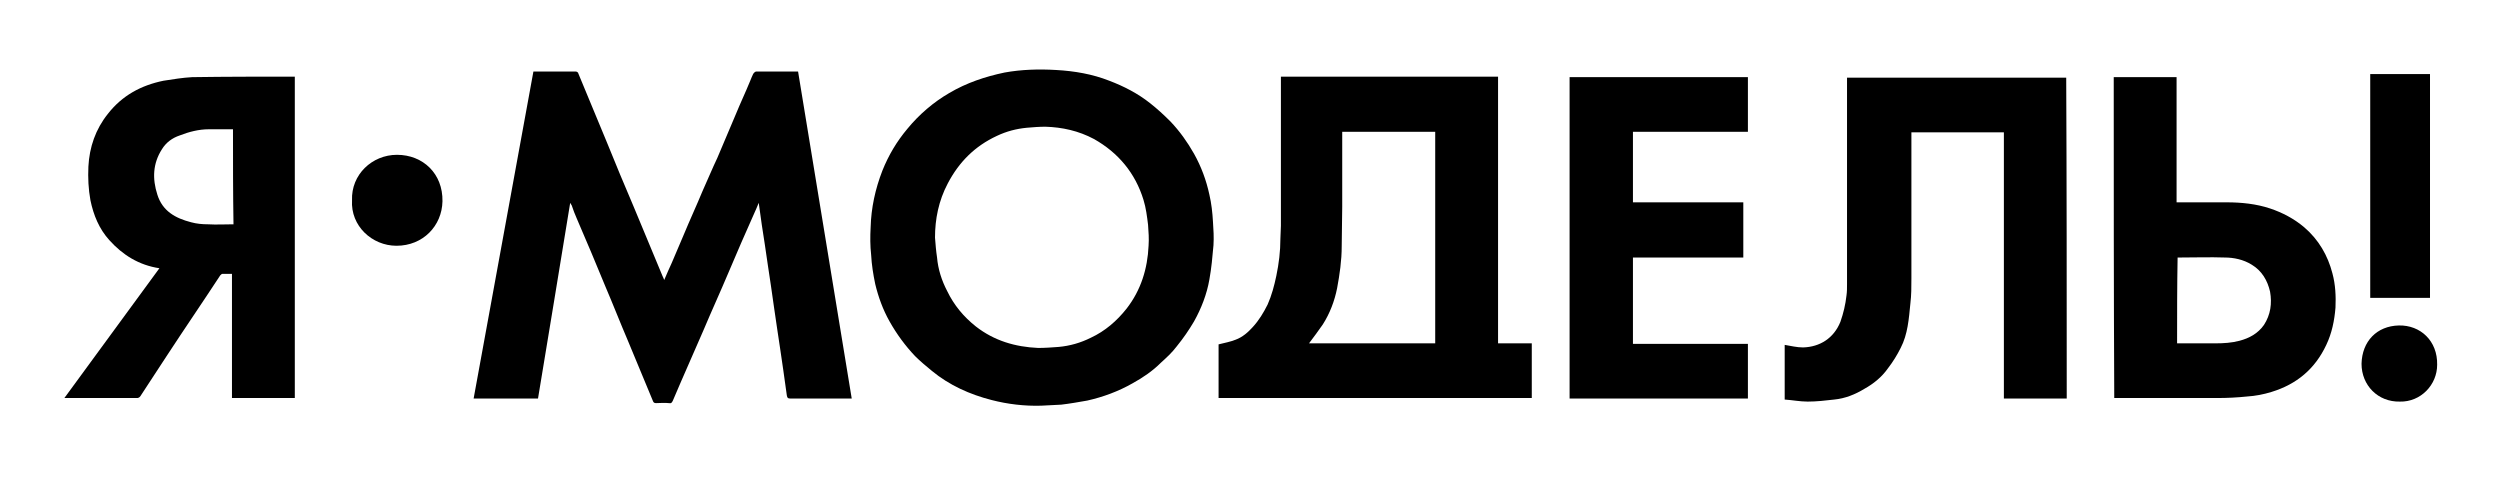 <?xml version="1.0" encoding="UTF-8"?> <!-- Generator: Adobe Illustrator 24.0.2, SVG Export Plug-In . SVG Version: 6.00 Build 0) --> <svg xmlns="http://www.w3.org/2000/svg" xmlns:xlink="http://www.w3.org/1999/xlink" id="Слой_1" x="0px" y="0px" viewBox="0 0 489.3 94.3" style="enable-background:new 0 0 489.3 94.3;" xml:space="preserve"> <style type="text/css"> .st0{clip-path:url(#SVGID_1_);} .st1{fill:url(#SVGID_2_);} .st2{fill:#89D7D2;} .st3{fill:#81D4CF;} .st4{fill:#FDFFFF;} .st5{fill:#D2EEEC;} .st6{fill:#DEF4F2;} .st7{fill:#D6F0EE;} .st8{fill:#47BDB6;} .st9{fill:#96EECE;} .st10{fill:#40E1AC;} .st11{fill:#6AC9C4;} .st12{fill:#6BCCC6;} .st13{fill:#7DD1CC;} .st14{fill:#4FE3AF;} .st15{fill:#7DECBF;} .st16{fill:#9CEFD1;} .st17{fill:#4AE3AC;} .st18{fill:#3AE0A8;} .st19{fill:#79D0CB;} .st20{fill:#DBF4F2;} .st21{fill:#4CE3AF;} .st22{fill:#A7F0D6;} .st23{fill:#58E4B2;} .st24{fill:#3BDFAB;} .st25{fill:#77EBBD;} .st26{fill:#5BE5B5;} .st27{fill:#50C0BA;} .st28{fill:#62E6B6;} .st29{fill:#84D5D0;} .st30{fill:#B3F2DA;} .st31{fill:#93EECD;} .st32{fill:#79D0CA;} .st33{fill:#BAF4DD;} .st34{fill:#58C3BD;} .st35{fill:#90EECC;} .st36{fill:#5AC4BE;} .st37{fill:#73CDC8;} .st38{fill:#3EBCB4;} .st39{fill:#30B5AD;} .st40{fill:#70CCC7;} .st41{fill:#7ED8CE;} .st42{fill:#81DDCF;} .st43{fill:#67CFC5;} .st44{fill:#86EEC3;} .st45{fill:#4DC0BA;} .st46{fill:#5FC8C2;} .st47{fill:#53E5B1;} .st48{fill:#75E9BB;} .st49{fill:#58CEC0;} .st50{fill:#AAE4DF;} .st51{fill:#F1FBF8;} .st52{fill:#4FC0BA;} .st53{fill:#48E1B2;} .st54{fill:#BDEAE6;} .st55{fill:#40E1AA;} .st56{fill:#7BE9CE;} .st57{fill:#4FC0B9;} .st58{fill:#78CFCA;} .st59{fill:#3EBAB2;} .st60{fill:#58E4B7;} .st61{fill:#BDE9E6;} .st62{fill:#84E7D2;} .st63{fill:#74D5CB;} .st64{fill:#A9E4DE;} .st65{fill:#F7FDFA;} .st66{fill:#7FD3CE;} .st67{fill:#8AD6D2;} .st68{fill:#78D9CC;} .st69{fill:#50C0B9;} .st70{fill:#38E1A8;} .st71{fill:#61C7C1;} .st72{fill:#55C2BB;} .st73{fill:#95DDD5;} .st74{fill:#A3E1DD;} .st75{fill:#53E3B3;} .st76{fill:#5EC6BF;} .st77{fill:#C6EDEA;} .st78{fill:#71CDC8;} .st79{fill:#59C3BD;} .st80{fill:#7AD1CC;} .st81{fill:#73EABB;} .st82{fill:#62CCC3;} .st83{fill:#A5E7DB;} .st84{fill:#5BC5BF;} .st85{fill:#4DBFB8;} .st86{fill:#67CBC5;} .st87{fill:#A2E0DC;} .st88{fill:#7FD2CD;} .st89{fill:#9DDFD9;} .st90{fill:#8DD9D4;} .st91{fill:#7ED3CE;} .st92{fill:#63D1C3;} .st93{fill:#B2E6E4;} .st94{fill:#80DBD0;} .st95{fill:#83EEC1;} .st96{fill:#72CEC9;} .st97{fill:#D7F2F0;} .st98{fill:#BCF0E3;} .st99{fill:#58C8C0;} .st100{fill:#4CE1B0;} .st101{fill:#64E5BC;} .st102{fill:#65C9C3;} .st103{fill:#71D1CA;} .st104{fill:#C0F4E0;} .st105{fill:#63C7C1;} .st106{fill:#80D2CD;} .st107{fill:#69CAC4;} .st108{fill:#52C1BB;} .st109{fill:#88E1D5;} .st110{fill:#7CD3CE;} .st111{fill:#44BDB5;} .st112{fill:#74CEC9;} .st113{fill:#5DC5BF;} .st114{fill:#38B9B1;} .st115{fill:#56C2BC;} .st116{fill:#8ADDD5;} .st117{fill:#B4E6E2;} .st118{fill:#62C6C0;} .st119{fill:#E2F7F4;} .st120{fill:#8AEBD3;} .st121{fill:#6CCDC8;} .st122{fill:#CEEEEB;} .st123{fill:#85D8D2;} .st124{fill:#D4F3EE;} .st125{fill:#91DAD5;} .st126{fill:#4CBFB8;} .st127{fill:#41BCB4;} .st128{fill:#3FBBB3;} .st129{fill:#48BFB7;} .st130{fill:#43BCB4;} .st131{fill:#41BBB3;} .st132{fill:#55C2BC;} .st133{fill:#9DEED3;} .st134{fill:#9BEFD1;} .st135{fill:#A0F1D3;} .st136{fill:#A2EED6;} .st137{fill:#47E2AF;} .st138{fill:#65C8C2;} .st139{fill:#6DCBC6;} .st140{fill:#75CFCA;} .st141{fill:#68CAC5;} .st142{fill:#7FD3CF;} .st143{fill:#77D0CA;} .st144{fill:#75CFC9;} .st145{fill:#83EBC9;} .st146{fill:#77ECBC;} .st147{fill:#6EEAB9;} .st148{fill:#84EEC3;} .st149{fill:#75E9C3;} .st150{fill:#6ECDC7;} .st151{fill:#CFF0EC;} .st152{fill:#D7F3F0;} .st153{fill:#52E4B1;} .st154{fill:#5CE7B4;} .st155{fill:#B4EFDE;} .st156{fill:#2DDEA7;} .st157{fill:#41E0AE;} .st158{fill:#7AD1CB;} .st159{fill:#88D7D2;} .st160{fill:#87EACF;} .st161{fill:#5EC6C0;} .st162{fill:#45BEB7;} .st163{fill:#27B1A9;} .st164{fill:#38B7AF;} .st165{fill:#1EB0A7;} .st166{fill:#3AB9B1;} .st167{fill:#7FD4CF;} .st168{fill:#86D6D2;} .st169{fill:#7BD9CD;} .st170{fill:#78D6CA;} .st171{fill:#75E2CA;} .st172{fill:#76DCCB;} .st173{fill:#5FD1C3;} .st174{fill:#6DD3C8;} .st175{fill:#59C4BE;} .st176{fill:#5AC5BF;} .st177{fill:#71CEC9;} .st178{fill:#4DD0BD;} .st179{fill:#59D3C1;} .st180{fill:#9EDFDB;} .st181{fill:#A5E2DD;} .st182{fill:#5AE2BD;} .st183{fill:#C5EDE9;} .st184{fill:#6FE4C9;} .st185{fill:#76E4CC;} .st186{fill:#74E7C9;} .st187{fill:#46BCB6;} .st188{fill:#68E5C3;} .st189{fill:#81E3D3;} .st190{fill:#76DACC;} .st191{fill:#68D0C6;} .st192{fill:#6ADCC6;} .st193{fill:#73DECA;} .st194{fill:#61C8C1;} .st195{fill:#50C1BB;} .st196{fill:#9CE5D8;} .st197{fill:#86D9CF;} .st198{fill:#8DD9D2;} .st199{fill:#98DDD9;} .st200{fill:#67C9C4;} .st201{fill:#A9EEDB;} .st202{fill:#93DBD6;} .st203{fill:#8DD8D4;} .st204{fill:#78DECF;} .st205{fill:#6ACBC5;} .st206{fill:#5CC4BF;} .st207{fill:#60C6C0;} .st208{fill:#3DB9B1;} .st209{fill:#31B4AC;} .st210{fill:#34B6AE;} .st211{fill:#20AFA7;} .st212{fill:#9BEBD6;} .st213{fill:#A2F0D6;} .st214{fill:#91EBD3;} .st215{fill:#AAF1D9;} .st216{fill:#4CE3B1;} .st217{fill:#4AE3B0;} .st218{fill:#71CDC7;} .st219{fill:#6BCAC5;} .st220{fill:#62C8C2;} .st221{fill:#80D3CE;} .st222{fill:#88D6D1;} .st223{fill:#78E7CB;} .st224{fill:#5CE6B4;} .st225{fill:#62E3C1;} .st226{fill:#72E6C9;} .st227{fill:#5AE2BA;} .st228{fill:#7EE7CD;} .st229{fill:#6DE2C7;} .st230{fill:#56C3BD;} .st231{fill:#16AEA5;} .st232{fill:#2FB4AC;} .st233{fill:#49BDB6;} .st234{fill:#29B2AA;} .st235{fill:#41BBB4;} .st236{fill:#0DADA4;} .st237{fill:#76D0CB;} .st238{fill:#77D0CB;} .st239{fill:#89D8D3;} .st240{fill:#84D6D1;} .st241{fill:#78D1CC;} .st242{fill:#91DCD7;} .st243{fill:#80D4CF;} .st244{fill:#71D9C8;} .st245{fill:#71D1C7;} .st246{fill:#6FDFC8;} .st247{fill:#87E7D0;} .st248{fill:#83E5CE;} .st249{fill:#89E3D1;} .st250{fill:#5ED8C4;} .st251{fill:#70D9CA;} .st252{fill:#68CAC4;} .st253{fill:#8BD9D4;} .st254{fill:#7AD2CC;} .st255{fill:#68E2C6;} .st256{fill:#71E1CA;} .st257{fill:#6EDECA;} .st258{fill:#6FE1C9;} .st259{fill:#48C0B8;} .st260{fill:#95E8D4;} .st261{fill:#90E3D4;} .st262{fill:#72D5C8;} .st263{fill:#6BCCC5;} .st264{fill:#77D4C9;} .st265{fill:#78D1C9;} .st266{fill:#59C3BC;} .st267{fill:#45BBB4;} .st268{fill:#40B9B2;} .st269{fill:#43BAB3;} .st270{fill:#00A89F;} .st271{fill:#10ACA3;} .st272{fill:#05ABA2;} .st273{fill:#00A69D;} .st274{fill:#56E2B9;} .st275{fill:#4BBDB7;} .st276{fill:#7AD0CB;} .st277{fill:#7BD1CC;} .st278{fill:#4FBFB9;} .st279{fill:#49BDB7;} .st280{fill:#71CEC8;} .st281{fill:#6BCDC6;} .st282{fill:#98DED8;} .st283{fill:#7FDACD;} .st284{fill:#66DCC5;} .st285{fill:#76E1CB;} .st286{fill:#62E1C4;} .st287{fill:#5DC3BD;} .st288{fill:#5DC6C0;} .st289{fill:#46BCB5;} .st290{fill:#4DBFB9;} .st291{fill:#1B524D;} .st292{fill:#72CFC9;} .st293{fill:#C3EFDF;} .st294{fill:#30B7AE;} .st295{fill:#59C6C0;} .st296{fill:#85E2CA;} .st297{fill:#CFF8E4;} .st298{fill:#3BBDB5;} .st299{fill:#7DE6BF;} .st300{fill:#6BCDC7;} .st301{fill:#6EE3B6;} .st302{fill:#41DCA2;} .st303{fill:#32B8B0;} .st304{fill:#62C8BF;} .st305{fill:#4DE2A3;} .st306{fill:#67C9C3;} .st307{fill:#65CBC5;} .st308{fill:#3ABAB2;} .st309{fill:#5FE0AF;} .st310{fill:#80E8C0;} .st311{fill:#3DDF9D;} .st312{fill:#41BEB6;} .st313{fill:#B8F3DC;} .st314{fill:#B1EEDD;} .st315{fill:#AAEDD9;} .st316{fill:#66CAC3;} .st317{fill:#C6F6E1;} .st318{fill:#6FCFC5;} .st319{fill:#8DEAC6;} .st320{fill:#97E8D0;} .st321{fill:#72CEC8;} .st322{fill:#48C0B9;} .st323{fill:#57E0A9;} .st324{fill:#6FCCC7;} .st325{fill:#66E2B1;} .st326{fill:#57C4BE;} .st327{fill:#3DBBB3;} .st328{fill:#50DFA5;} .st329{fill:#5EC7BE;} .st330{fill:#39DC9D;} .st331{fill:#76D3C7;} .st332{fill:#C0F4E1;} .st333{fill:#7BD6CB;} .st334{fill:#BEF6DE;} .st335{fill:#6CCBC5;} .st336{fill:#5FC7C2;} .st337{fill:#77D1CB;} .st338{fill:#5DC6BF;} .st339{fill:#89D7D3;} .st340{fill:#73CFCA;} .st341{fill:#A5EED4;} .st342{fill:#B4F2DC;} .st343{fill:#95E2D5;} .st344{fill:#6FCCC6;} .st345{fill:#4AE1A1;} .st346{fill:#55C4BD;} .st347{fill:#81EFB7;} .st348{fill:#7CD3CD;} .st349{fill:#29B4AC;} .st350{fill:#27B3AB;} .st351{fill:#47BDB7;} .st352{fill:#77ECB3;} .st353{fill:#9BF3C5;} .st354{fill:#A6F6CB;} .st355{fill:#94EBCA;} .st356{fill:#6DCCC7;} .st357{fill:#58E4A8;} .st358{fill:#76D0CA;} .st359{fill:#4CBFB9;} .st360{fill:#A2EBD5;} .st361{fill:#A7EDD6;} .st362{fill:#70CCC6;} .st363{fill:#7FD9CC;} .st364{fill:#73DAC2;} .st365{fill:#79E2BF;} .st366{fill:#78DFBF;} .st367{fill:#6CCEC3;} .st368{fill:#39BBB3;} .st369{fill:#4BC1BA;} .st370{fill:#88E2CB;} .st371{fill:#80E2C1;} .st372{fill:#6ECDC8;} .st373{fill:#40BDB6;} .st374{fill:#8BE4CC;} .st375{fill:#51C2BC;} .st376{fill:#5CC7C1;} .st377{fill:#40BDB5;} .st378{fill:#5FDAB3;} .st379{fill:#48D7A7;} .st380{fill:#7EDDC7;} .st381{fill:#72D5C5;} .st382{fill:#76E0BE;} .st383{fill:#7CE1C0;} .st384{fill:#73E0BD;} .st385{fill:#55D8AE;} .st386{fill:#7AD2CA;} .st387{fill:#3EBDB5;} .st388{fill:#74D0CA;} .st389{fill:#55C4BE;} .st390{fill:#53C4BE;} .st391{fill:#67DEB6;} .st392{fill:#4BC1B9;} .st393{fill:#59C6BF;} .st394{fill:#73D0CA;} .st395{fill:#4FC2BC;} .st396{fill:#5FC7C1;} .st397{fill:#80E0C7;} .st398{fill:#C9F0ED;} .st399{fill:#20D299;} .st400{fill:#22D59A;} .st401{fill:#2AD999;} .st402{fill:#2EDB9A;} .st403{fill:#30DA9B;} .st404{fill:#2BD29E;} .st405{fill:#39DC9C;} .st406{fill:#34DB9C;} .st407{fill:#41DEA1;} .st408{fill:#68E8AF;} .st409{fill:#2CB4AB;} .st410{fill:#36B9B1;} .st411{fill:#41BCB5;} .st412{fill:#3BBBB3;} .st413{fill:#2CB4AC;} .st414{fill:#26B4AC;} .st415{fill:#35B7AF;} .st416{fill:#62C9C3;} .st417{fill:#46BFB7;} .st418{fill:#4AC0B9;} .st419{fill:#66CAC4;} .st420{fill:#52C3BD;} .st421{fill:#50C4BD;} .st422{fill:#7ADEC6;} .st423{fill:#96E9D0;} .st424{fill:#8CE2CE;} .st425{fill:#8FE6CE;} .st426{fill:#44BFB7;} .st427{fill:#37BAB3;} .st428{fill:#35BAB2;} .st429{fill:#33B9B1;} .st430{fill:#77E1BD;} .st431{fill:#82E5C1;} .st432{fill:#78E3BD;} .st433{fill:#83E7C2;} .st434{fill:#64C8C3;} .st435{fill:#73E0BC;} .st436{fill:#6DE0B9;} .st437{fill:#45DAA4;} .st438{fill:#3CD9A1;} .st439{fill:#4FDDA7;} .st440{fill:#64CAC1;} .st441{fill:#63CCC0;} .st442{fill:#6ACCC5;} .st443{fill:#5DC5C0;} .st444{fill:#46BFB8;} .st445{fill:#52DCAB;} .st446{fill:#66DFB4;} .st447{fill:#46C0B8;} .st448{fill:#49C1B9;} .st449{fill:#9DEBD3;} .st450{fill:#A4EDD5;} .st451{fill:#9FE9D6;} .st452{fill:#98E7D1;} .st453{fill:#66D0C1;} .st454{fill:#87E7C5;} .st455{fill:#2ED79C;} .st456{fill:#74DAC4;} .st457{fill:#6DD5C3;} .st458{fill:#89DED0;} .st459{fill:#63D4BD;} .st460{fill:#6BD3C2;} .st461{fill:#6EDAC1;} .st462{fill:#75DCC3;} .st463{fill:#6DD9C0;} .st464{fill:#7BDFC5;} .st465{fill:#6ADCBB;} .st466{fill:#76E0BD;} .st467{fill:#6BDDBA;} .st468{fill:#70DFBB;} .st469{fill:#6FDEBC;} .st470{fill:#65D1BF;} .st471{fill:#70D2C5;} .st472{fill:#65D1C0;} .st473{fill:#64CEBF;} .st474{fill:#66CEC0;} .st475{fill:#70CFC6;} .st476{fill:#67CCC2;} .st477{fill:#29B6AE;} .st478{fill:#53C1BB;} .st479{fill:#67CBC6;} .st480{fill:#5EC7C1;} .st481{fill:#54C3BD;} .st482{fill:#66DCB8;} .st483{fill:#56D9AF;} .st484{fill:#36D3A1;} .st485{fill:#4DD8A9;} .st486{fill:#5FDAB4;} .st487{fill:#76D0C8;} .st488{fill:#58C5BF;} .st489{fill:#64CAC4;} .st490{fill:#29D19E;} .st491{fill:#28D49C;} .st492{fill:#0ED296;} .st493{fill:#12D595;} .st494{fill:#37B8B0;} .st495{fill:#52C1BA;} .st496{fill:#22B2A9;} .st497{fill:#32B6AE;} .st498{fill:#43BCB5;} .st499{fill:#47BBB5;} .st500{fill:#75DBC3;} .st501{fill:#70D9C1;} .st502{fill:#4CC2BA;} .st503{fill:#33D3A1;} .st504{fill:#6BCDC4;} .st505{fill:#68CDC2;} .st506{fill:#6CCDC6;} .st507{fill:#61CDBE;} .st508{fill:#5CD1BA;} .st509{fill:#6FD1C5;} .st510{fill:#60D2BC;} .st511{fill:#61D4BC;} .st512{fill:#5ED3BB;} .st513{fill:#5BD2B9;} .st514{fill:#68D7BE;} .st515{fill:#63D3BC;} .st516{fill:#68D3C0;} .st517{fill:#67CFC1;} .st518{fill:#6ED4C2;} .st519{fill:#76D6C6;} .st520{fill:#67CBC2;} .st521{fill:#7BD6C9;} .st522{fill:#62C8C1;} .st523{fill:#6FCEC8;} .st524{fill:#5CC7C0;} .st525{fill:#69D7BE;} .st526{fill:#63D4BC;} .st527{fill:#63CCC1;} .st528{fill:#6ED0C5;} .st529{fill:#73D0C7;} .st530{fill:#5FCABF;} .st531{fill:#58CBBB;} .st532{fill:#5CCEBC;} .st533{fill:#39B8B0;} .st534{fill:url(#SVGID_3_);} .st535{fill:#FFFFFF;} .st536{fill:url(#SVGID_4_);} .st537{fill-rule:evenodd;clip-rule:evenodd;} </style> <path d="M166.7,78c-1.7,0-3.4,0-5,0c-2.3,0-4.7,0-7,0c-0.5,0-0.6-0.1-0.7-0.6c-0.2-1.7-0.5-3.3-0.7-5c-0.2-1.4-0.4-2.8-0.6-4.1 c-0.2-1.3-0.4-2.7-0.6-4c-0.2-1.4-0.4-2.7-0.6-4.1c-0.2-1.4-0.4-2.8-0.6-4.2c-0.2-1.3-0.4-2.7-0.6-4c-0.2-1.4-0.4-2.7-0.6-4.1 c-0.2-1.3-0.4-2.6-0.6-3.9c-0.2-1.4-0.4-2.8-0.6-4.3c-0.3,0.8-0.6,1.4-0.9,2.1c-1.7,3.8-3.4,7.7-5,11.5c-1.6,3.8-3.3,7.5-4.9,11.3 c-1.5,3.4-3,6.9-4.5,10.3c-0.5,1.2-1,2.3-1.5,3.5c-0.2,0.4-0.3,0.6-0.8,0.5c-0.8-0.1-1.7,0-2.5,0c-0.3,0-0.5-0.1-0.6-0.4 c-1.6-3.9-3.3-7.9-4.9-11.8c-1.5-3.5-2.9-7.1-4.4-10.6c-1.8-4.4-3.7-8.9-5.6-13.3c-0.4-0.9-0.7-1.7-1-2.6c-0.1-0.1-0.1-0.2-0.3-0.5 c-2.1,12.9-4.2,25.6-6.3,38.3c-4.2,0-8.4,0-12.6,0c3.9-21.3,7.8-42.7,11.7-64c2.8,0,5.5,0,8.3,0c0.2,0,0.5,0.2,0.5,0.4 c1.9,4.5,3.7,9,5.6,13.5c1.7,4.2,3.4,8.3,5.2,12.5c1.9,4.6,3.8,9.1,5.7,13.7c0.1,0.2,0.2,0.4,0.3,0.7c0.5-1.2,1-2.3,1.5-3.4 c0.8-1.8,1.5-3.6,2.3-5.4c1.2-2.9,2.5-5.7,3.7-8.6c1-2.2,1.9-4.4,2.9-6.5c1.2-2.8,2.4-5.7,3.6-8.5c0.9-2.2,1.9-4.3,2.8-6.5 c0.2-0.5,0.4-1,0.6-1.4c0.1-0.2,0.4-0.5,0.6-0.5c2.7,0,5.4,0,8.2,0C159.7,35.3,163.2,56.6,166.7,78z"></path> <path d="M238.5,77.9c0-3.6,0-7.1,0-10.5c1.2-0.3,2.3-0.5,3.3-0.9c1.4-0.5,2.5-1.5,3.4-2.5c1.2-1.3,2.1-2.8,2.9-4.4 c0.8-1.8,1.3-3.7,1.7-5.6c0.5-2.4,0.8-4.8,0.8-7.3c0-0.8,0.1-1.7,0.1-2.5c0-9.5,0-18.9,0-28.4c0-0.3,0-0.5,0-0.8 c14.2,0,28.3,0,42.5,0c0,17.4,0,34.7,0,52.2c2.3,0,4.4,0,6.6,0c0,3.6,0,7.1,0,10.7C279.4,77.9,259,77.9,238.5,77.9z M262.7,25.8 c0,4.9,0,9.8,0,14.7c0,2.6-0.1,5.1-0.1,7.7c0,2.8-0.4,5.5-0.9,8.2c-0.5,2.5-1.4,4.9-2.8,7.1c-0.9,1.3-1.8,2.5-2.7,3.7 c8.2,0,16.5,0,24.7,0c0-13.8,0-27.6,0-41.4C274.8,25.8,268.8,25.8,262.7,25.8z"></path> <path d="M203.8,79.4c-3.3,0.1-6.6-0.3-9.7-1.1c-4.3-1.1-8.3-2.9-11.7-5.7c-1.1-0.9-2.3-1.9-3.3-2.9c-1.9-2-3.6-4.3-5-6.8 c-1.3-2.3-2.2-4.8-2.8-7.3c-0.4-1.9-0.7-3.8-0.8-5.7c-0.2-1.8-0.2-3.6-0.1-5.4c0.1-3.8,0.9-7.5,2.3-11.1c1.2-3,2.8-5.7,4.9-8.2 c2.3-2.8,5.1-5.2,8.2-7c3.4-2,7-3.2,10.8-4c3.3-0.6,6.7-0.7,10.1-0.5c3.6,0.2,7.1,0.8,10.4,2.1c2.9,1.1,5.6,2.5,8,4.4 c1.4,1.1,2.7,2.3,4,3.6c1.8,1.9,3.3,4,4.6,6.3c1.4,2.5,2.4,5.2,3,8c0.4,1.7,0.6,3.5,0.7,5.3c0.1,1.5,0.2,3,0.1,4.6 c-0.2,2.3-0.4,4.5-0.8,6.7c-0.5,2.9-1.6,5.7-3,8.2c-1,1.7-2.1,3.3-3.4,4.9c-0.9,1.2-2,2.2-3.1,3.2c-1.6,1.6-3.5,2.9-5.5,4 c-2.8,1.6-5.8,2.7-8.9,3.4c-1.7,0.3-3.4,0.6-5.1,0.8C206.4,79.3,205.1,79.3,203.8,79.4z M183,46.5c0.1,1.3,0.2,2.6,0.4,3.9 c0.2,2.3,0.9,4.5,2,6.6c1.3,2.7,3.2,5,5.6,6.9c3.6,2.8,7.7,4,12.2,4.2c1.3,0,2.7-0.1,4-0.2c2.2-0.2,4.3-0.8,6.3-1.8 c2.8-1.3,5.1-3.3,7-5.7c2.8-3.6,4.1-7.8,4.3-12.3c0.1-1.4,0-2.7-0.1-4.1c-0.2-1.6-0.4-3.3-0.9-4.9c-1.6-5.2-4.9-9.2-9.7-11.9 c-3-1.6-6.2-2.3-9.5-2.4c-1.2,0-2.4,0.1-3.6,0.2c-2.1,0.2-4,0.7-5.9,1.6c-4.3,2-7.4,5.1-9.6,9.3C183.7,39.3,183,42.9,183,46.5z"></path> <path d="M404.5,78c-4.1,0-8.2,0-12.3,0c0-17.4,0-34.7,0-52.1c-6,0-12,0-18.1,0c0,0.2,0,0.5,0,0.8c0,9.3,0,18.5,0,27.8 c0,1.6,0,3.3-0.2,4.9c-0.3,3-0.5,6-1.9,8.7c-0.7,1.4-1.5,2.7-2.5,4c-1.2,1.7-2.8,3-4.6,4c-1.8,1.1-3.8,1.9-5.9,2.1 c-1.7,0.2-3.5,0.4-5.2,0.4c-1.5,0-3-0.3-4.5-0.4c0-3.7,0-7.2,0-10.7c1.2,0.2,2.4,0.5,3.6,0.5c3.3-0.1,6-1.8,7.3-5 c0.6-1.7,1-3.4,1.2-5.2c0.1-0.7,0.1-1.4,0.1-2.2c0-13.2,0-26.4,0-39.6c0-0.3,0-0.5,0-0.8c14.3,0,28.6,0,42.9,0 C404.5,36,404.5,57,404.5,78z"></path> <path d="M12.6,77.9C18.8,69.4,25,61,31.2,52.5c-4-0.6-7.2-2.6-9.8-5.5c-2-2.2-3.1-4.9-3.7-7.8c-0.4-2.2-0.5-4.4-0.4-6.6 c0.2-3.8,1.4-7.3,3.8-10.3c2.8-3.6,6.5-5.6,10.9-6.5c1.9-0.3,3.8-0.6,5.6-0.7c6.7-0.1,13.3-0.1,20-0.1c0,0,0,0,0.1,0 c0,20.9,0,41.9,0,62.9c-4.1,0-8.2,0-12.3,0c0-8.1,0-16.1,0-24.3c-0.7,0-1.3,0-1.9,0c-0.1,0-0.3,0.2-0.4,0.3 c-3.4,5.2-6.9,10.3-10.3,15.5c-1.8,2.7-3.5,5.4-5.3,8.1c-0.1,0.2-0.4,0.4-0.6,0.4c-4.8,0-9.5,0-14.3,0C12.8,78,12.7,78,12.6,77.9z M45.6,25.3c-1.6,0-3.1,0-4.7,0c-2,0-3.9,0.5-5.7,1.2c-1.5,0.5-2.7,1.4-3.5,2.7c-1.8,2.8-1.9,5.8-0.9,8.9c1,3.2,3.5,4.6,6.6,5.4 c1.1,0.3,2.2,0.4,3.3,0.4c1.7,0.1,3.3,0,5,0C45.6,37.7,45.6,31.4,45.6,25.3z"></path> <path d="M413.7,15.1c4.1,0,8.2,0,12.3,0c0,8.2,0,16.3,0,24.5c0.3,0,0.5,0,0.7,0c3,0,6.1,0,9.1,0c2.9,0,5.8,0.3,8.5,1.2 c2.4,0.8,4.7,2,6.7,3.7c2.8,2.4,4.6,5.5,5.5,9c0.6,2.2,0.7,4.5,0.6,6.7c-0.2,2.5-0.7,5-1.8,7.3c-2.2,4.7-5.8,7.7-10.7,9.2 c-1.6,0.5-3.2,0.8-4.8,0.9c-1.9,0.2-3.9,0.3-5.8,0.3c-6.5,0-12.9,0-19.4,0c-0.3,0-0.5,0-0.8,0C413.7,57,413.7,36.1,413.7,15.1z M426.1,67.2c2.5,0,5,0,7.5,0c1.6,0,3.2-0.1,4.7-0.5c1.9-0.5,3.6-1.4,4.8-3.1c1.3-2,1.6-4.2,1.2-6.5c-0.5-2.2-1.6-4.1-3.6-5.3 c-1.6-1-3.5-1.4-5.3-1.4c-2.9-0.1-5.7,0-8.6,0c-0.2,0-0.4,0-0.6,0C426.1,56,426.1,61.6,426.1,67.2z"></path> <path d="M341.2,39.6c0,3.7,0,7.2,0,10.8c-7.2,0-14.4,0-21.6,0c0,5.6,0,11.2,0,16.9c7.5,0,15,0,22.5,0c0,3.6,0,7.1,0,10.7 c-11.6,0-23.2,0-34.9,0c0-21,0-41.9,0-62.9c11.6,0,23.2,0,34.9,0c0,3.5,0,7.1,0,10.7c-7.5,0-15,0-22.5,0c0,4.6,0,9.2,0,13.8 C326.8,39.6,334,39.6,341.2,39.6z"></path> <path d="M475.6,58.3c-3.9,0-7.8,0-11.7,0c0-14.6,0-29.2,0-43.8c3.9,0,7.8,0,11.7,0C475.6,29.1,475.6,43.6,475.6,58.3z"></path> <path d="M68.9,39.2c-0.2-5,3.9-8.9,8.8-8.9c5.1,0,9,3.7,8.9,9.1c-0.1,4.8-3.8,8.7-9,8.7C72.8,48.1,68.6,44.2,68.9,39.2z"></path> <path d="M469.7,78.6c-4.3,0.1-7.5-3.2-7.5-7.4c0.1-4.4,3-7.4,7.3-7.5c4.2-0.1,7.6,3,7.5,7.7C477,75.3,473.8,78.7,469.7,78.6z"></path> </svg> 